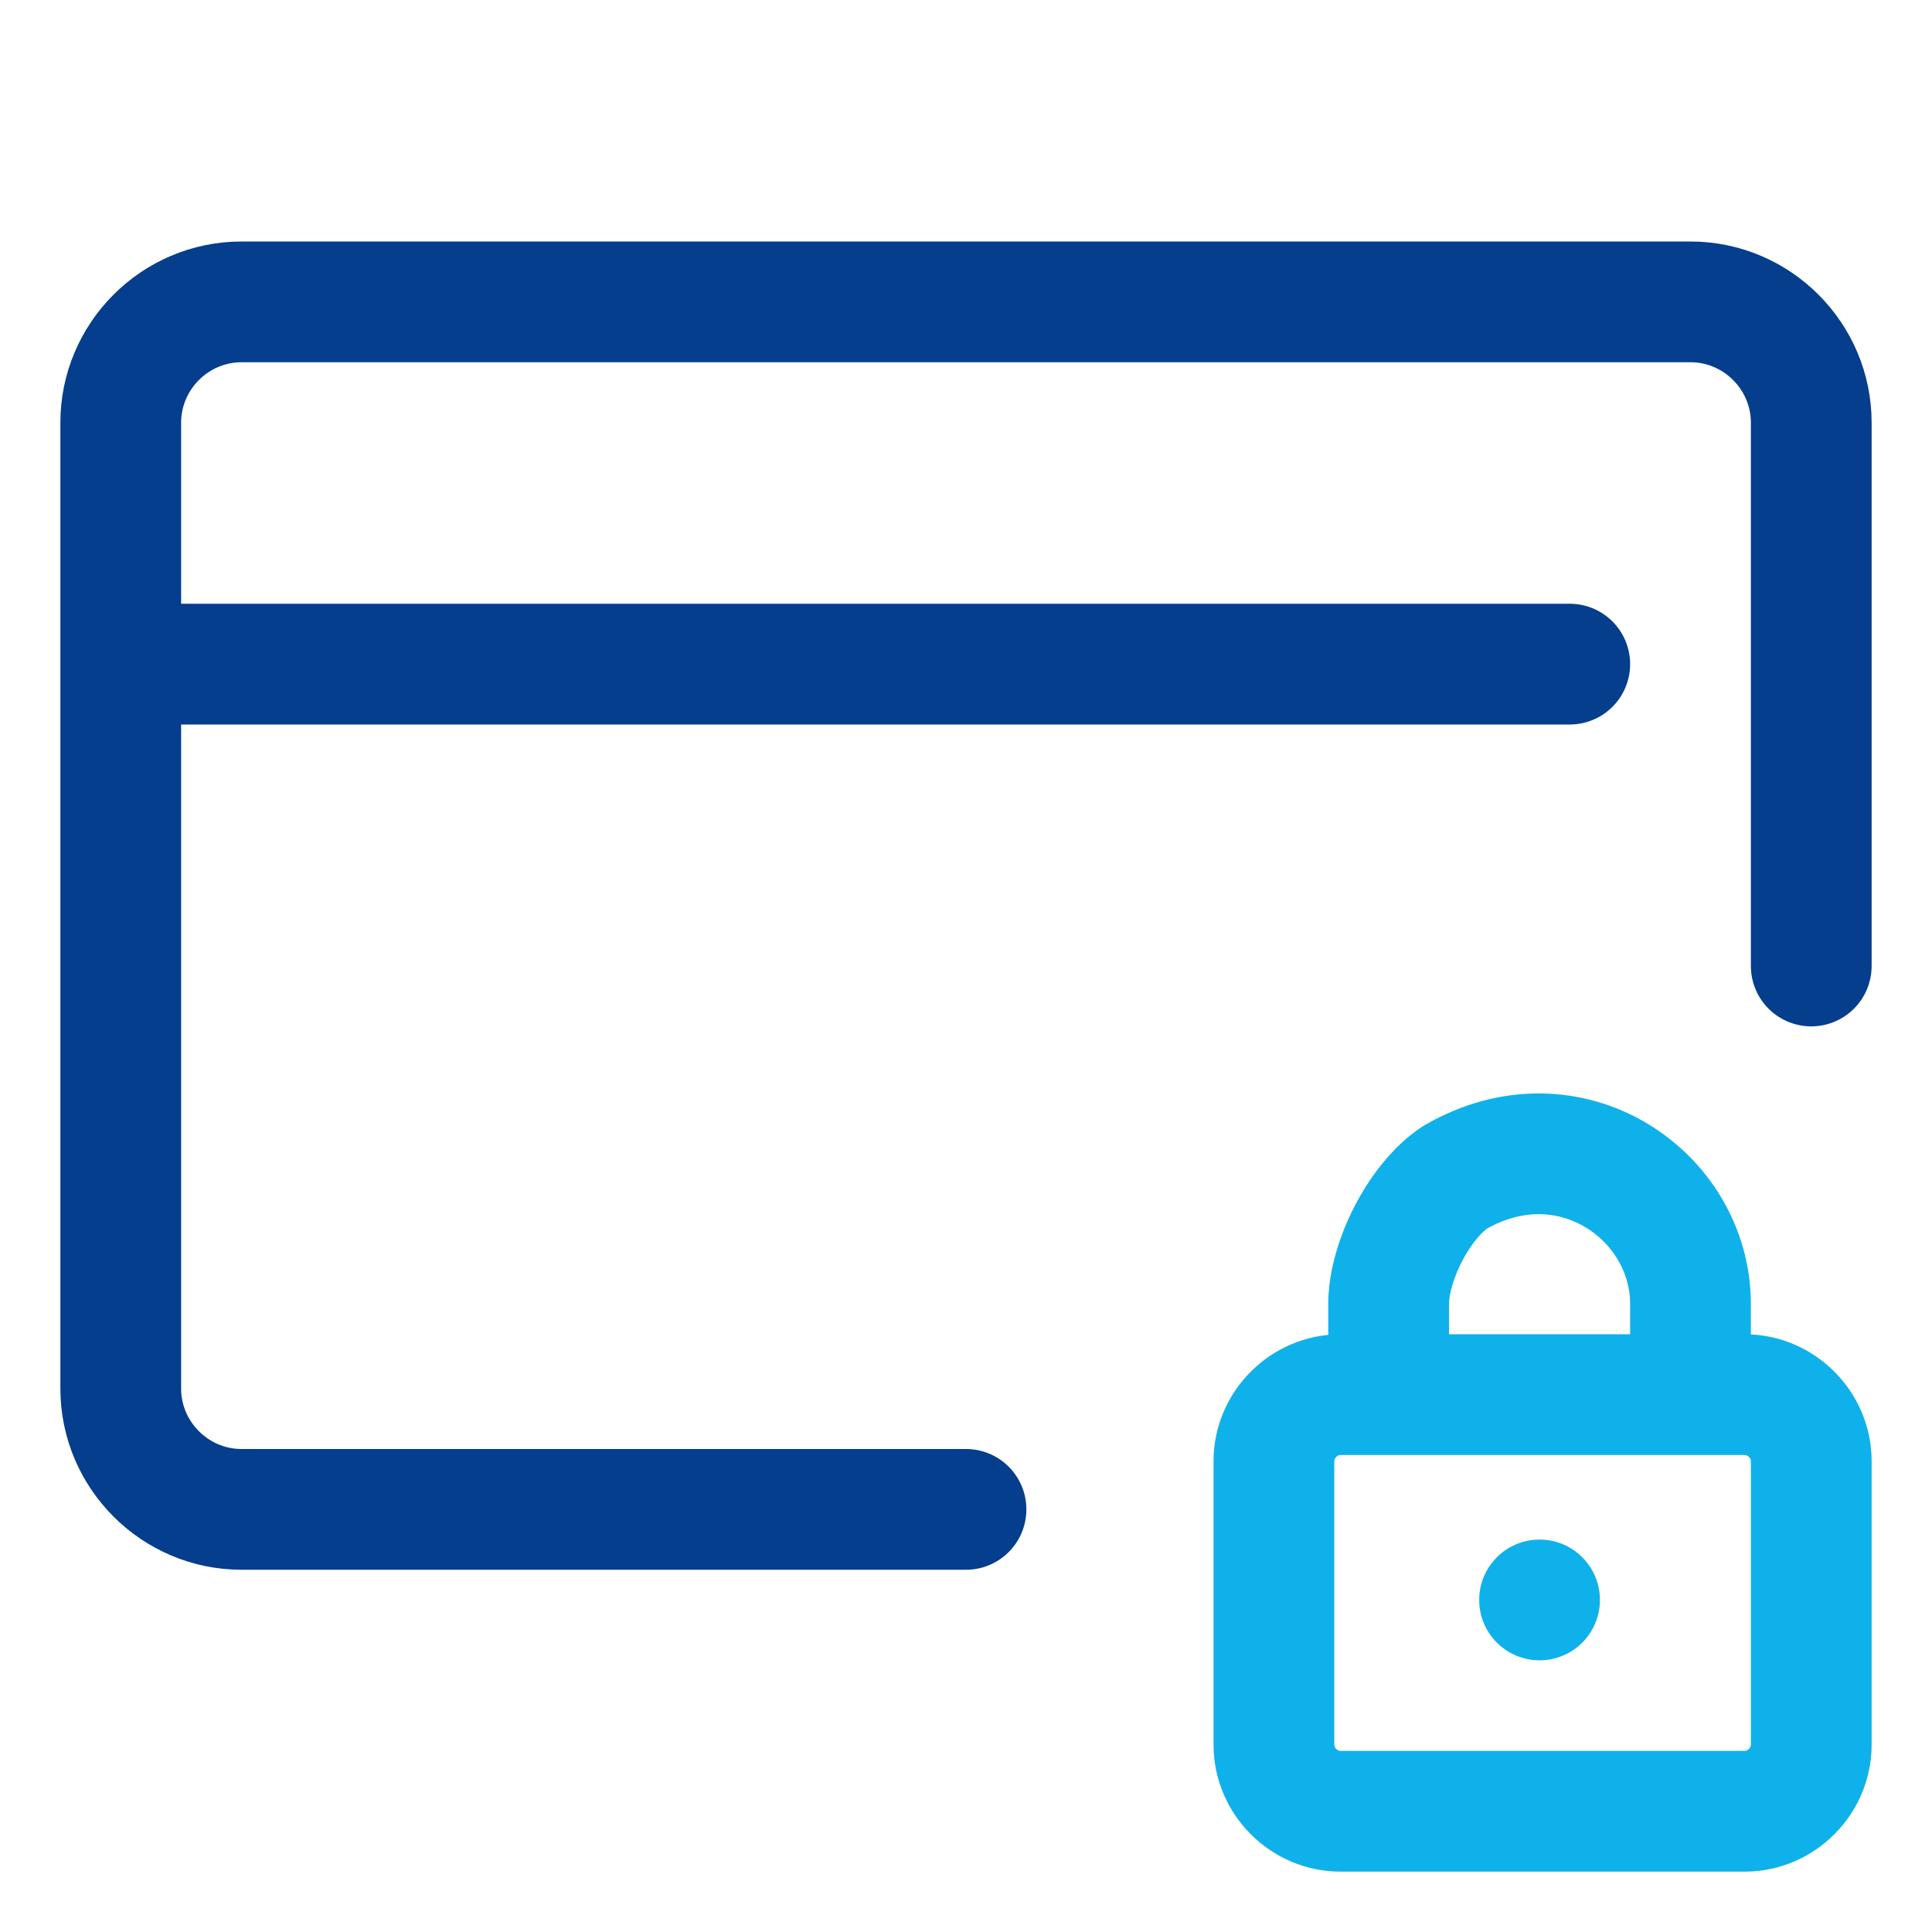 <svg xmlns="http://www.w3.org/2000/svg" xml:space="preserve" viewBox="0 0 32 32" version="1.1" id="Layer_1"><path class="stroke-0c4ada" stroke-miterlimit="10" stroke-linejoin="round" stroke-linecap="round" stroke-width="2" stroke="#043e8d" fill="none" d="M30 16V7c0-1.1-.9-2-2-2H4c-1.1 0-2 .9-2 2v16c0 1.1.9 2 2 2h12M2 11h24"></path><path class="stroke-20bffc" stroke-miterlimit="10" stroke-linejoin="round" stroke-linecap="round" stroke-width="2" stroke="#0fb1ea" fill="none" d="M28.9 30h-6.7c-.6 0-1.1-.5-1.1-1.1v-4.7c0-.6.5-1.1 1.1-1.1h6.7c.6 0 1.1.5 1.1 1.1v4.7c0 .6-.5 1.1-1.1 1.1zM23 23v-1.4c0-.7.5-1.7 1.1-2.1 1.9-1.1 3.9.3 3.9 2.1V23"></path><circle class="fill-20bffc" fill="#0fb1ea" r="1" cy="26.5" cx="25.5"></circle></svg>